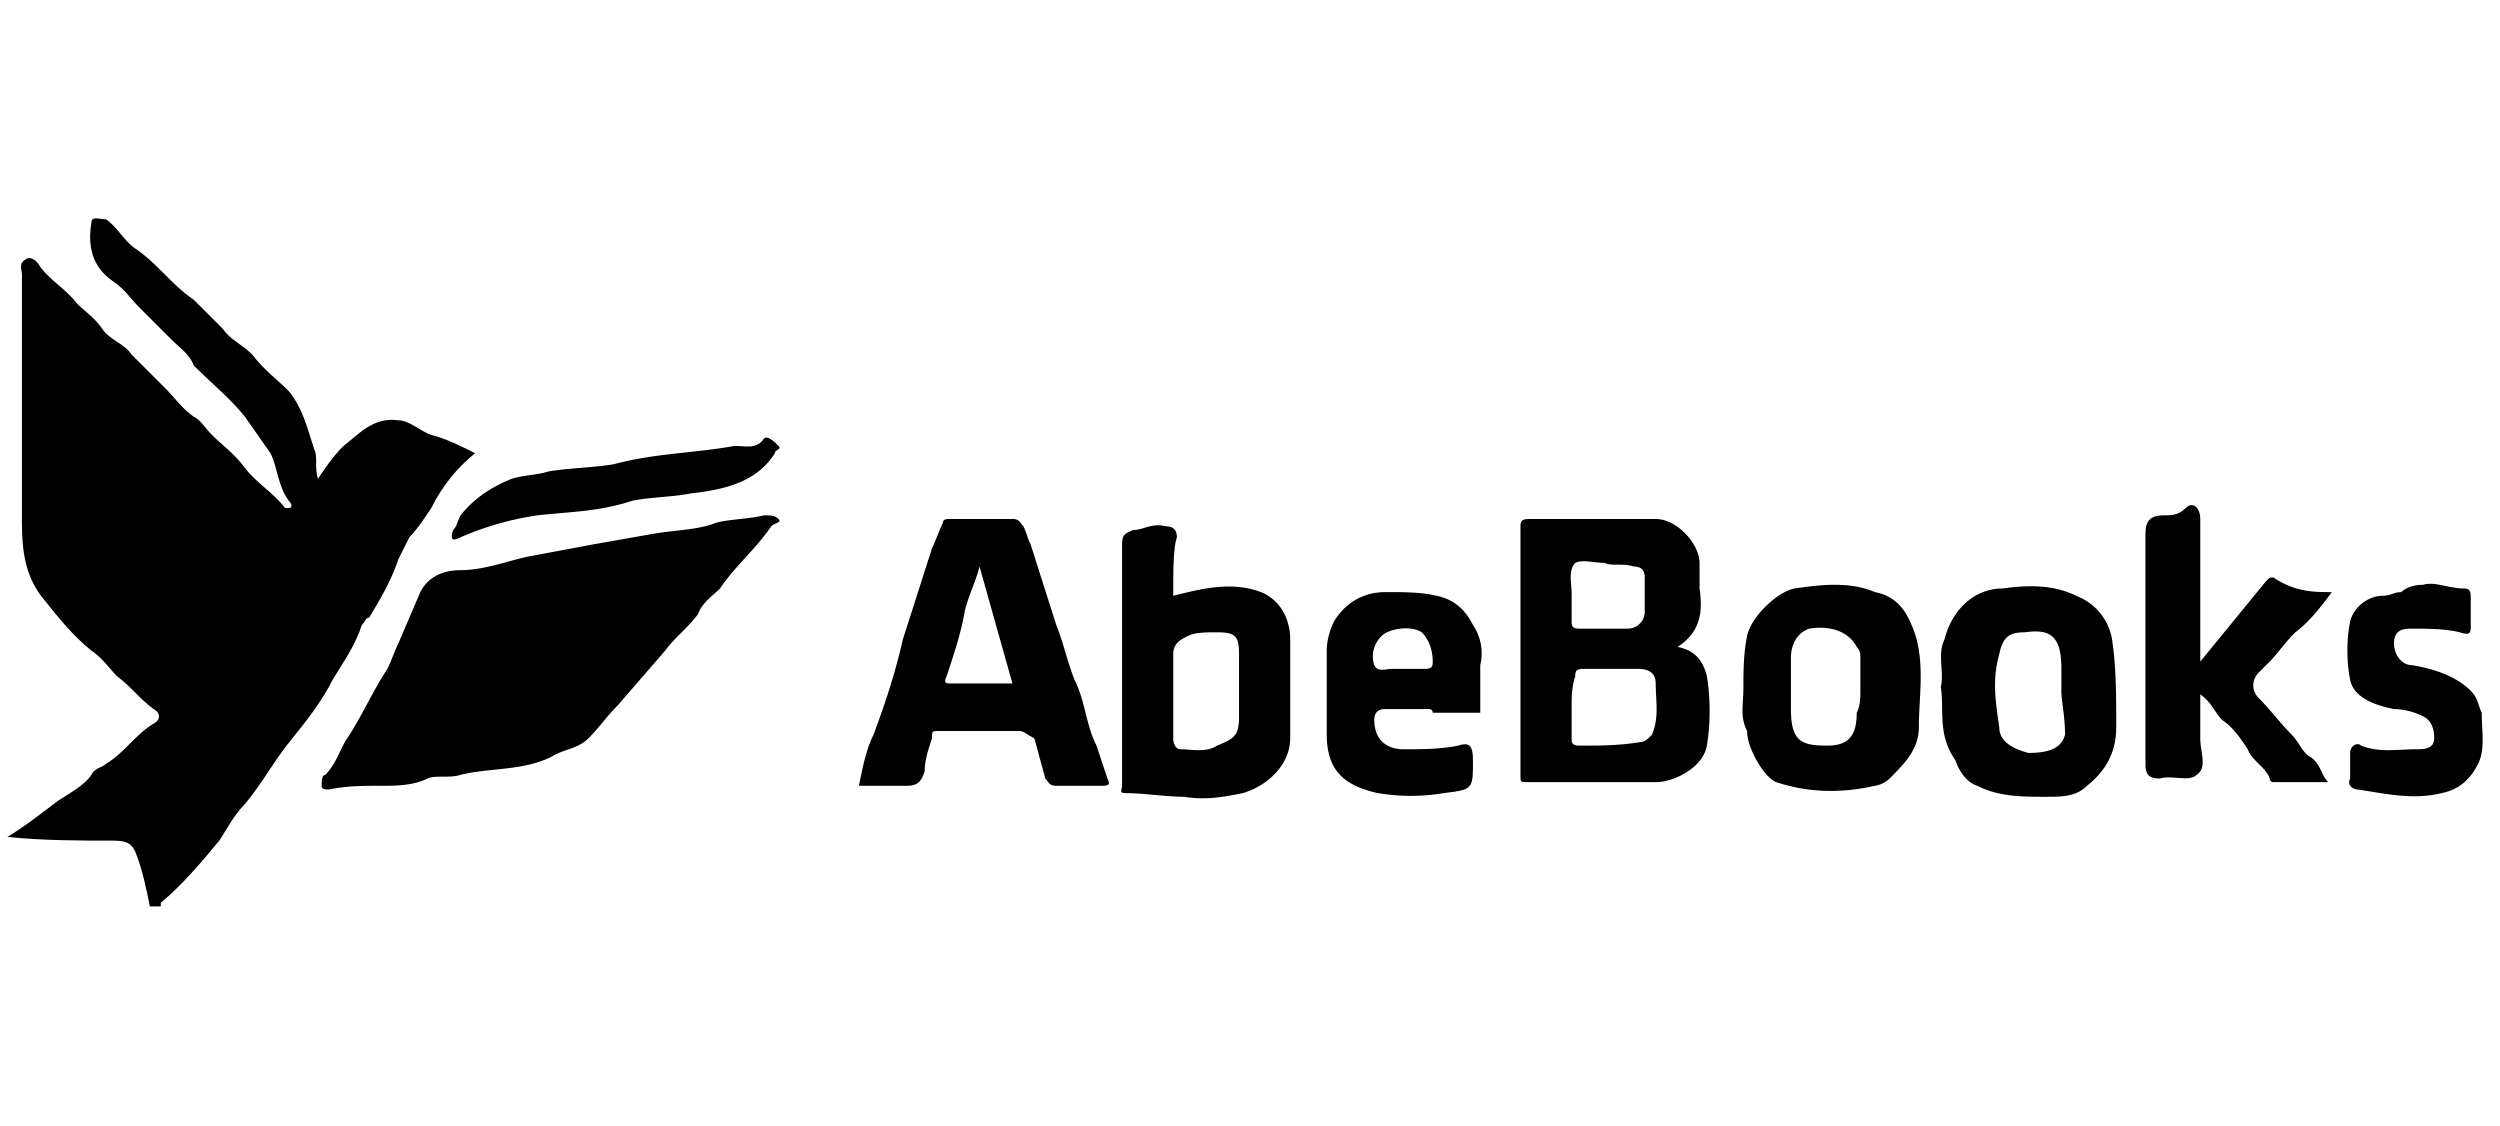 <svg xmlns="http://www.w3.org/2000/svg" xmlns:v="https://vecta.io/nano" viewBox="0 0 68.4 30.8"><path d="M.2 22.9c.5-.3 1-.7 1.4-1 .3-.2.7-.4.9-.7.1-.2.3-.2.4-.3.5-.3.8-.8 1.3-1.1.2-.1.2-.3 0-.4-.4-.3-.6-.6-1-.9-.2-.2-.4-.5-.7-.7-.5-.4-.9-.9-1.3-1.4-.5-.6-.6-1.3-.6-2.1V7.5c0-.1-.1-.3.1-.4.1-.1.3 0 .4.2.3.4.7.6 1 1 .2.2.5.4.7.7s.6.4.8.7l.9.9c.3.3.5.6.8.8.2.1.3.3.5.5.3.3.6.5.9.9s.8.7 1.1 1.1h.1c.1 0 .1-.1 0-.2-.3-.4-.3-.9-.5-1.3l-.7-1c-.4-.5-.9-.9-1.4-1.4-.1-.3-.4-.5-.6-.7l-.9-.9c-.2-.2-.4-.5-.7-.7-.6-.4-.7-1-.6-1.6 0-.2.2-.1.4-.1.3.2.5.6.8.8.6.4 1 1 1.6 1.4l.8.8c.2.3.5.4.8.7.3.4.7.7 1 1 .4.5.5 1 .7 1.6.1.2 0 .5.1.8.2-.3.4-.6.7-.9.4-.3.8-.8 1.5-.7.3 0 .6.3.9.4.4.1.8.3 1.2.5-.5.4-.9.9-1.2 1.5-.2.3-.4.6-.6.8l-.3.6c-.2.6-.5 1.1-.8 1.6-.1 0-.1.1-.2.2-.2.6-.5 1-.8 1.5-.3.6-.7 1.1-1.1 1.6-.5.6-.8 1.2-1.3 1.8-.3.3-.5.7-.7 1-.5.6-1 1.2-1.6 1.7v.1h-.3c-.1-.5-.2-1-.4-1.5-.1-.2-.2-.3-.6-.3-.9 0-1.9 0-2.9-.1 0 .1 0 .1 0 0z"></path><path d="M9 21.6c-.1 0-.2 0-.2-.1s0-.3.1-.3c.3-.3.4-.7.6-1 .4-.6.7-1.3 1.1-1.9.1-.2.2-.5.3-.7l.6-1.4c.2-.4.6-.6 1.1-.6.7 0 1.4-.3 2-.4l1.6-.3 1.7-.3c.6-.1 1.2-.1 1.7-.3.4-.1.9-.1 1.3-.2.2 0 .3 0 .4.1s-.1.1-.2.2c-.4.6-1 1.1-1.4 1.7-.2.2-.5.4-.6.7-.3.4-.6.6-.9 1l-1.3 1.5c-.3.3-.5.6-.8.9s-.7.3-1 .5c-.8.4-1.7.3-2.5.5-.3.1-.7 0-.9.1-.4.2-.9.2-1.3.2-.5 0-.9 0-1.4.1zm36.9-3.9c.5.1.7.4.8.8.1.6.1 1.3 0 1.9s-.9 1-1.4 1h-3.5c-.2 0-.2 0-.2-.2v-6.8c0-.2.1-.2.3-.2h3.4c.6 0 1.2.7 1.2 1.2v.7c.1.7 0 1.2-.6 1.6zM43 19.3v.9c0 .1 0 .2.2.2.6 0 1.1 0 1.7-.1.1 0 .2-.1.3-.2.2-.5.1-.9.1-1.4 0-.3-.2-.4-.5-.4h-1.5c-.2 0-.2.1-.2.2-.1.3-.1.6-.1.8zm0-3.1v.8c0 .1 0 .2.2.2h1.3a.47.47 0 0 0 .5-.5v-.9c0-.2-.1-.3-.3-.3-.3-.1-.6 0-.8-.1-.3 0-.6-.1-.8 0-.2.2-.1.6-.1.8zm-19.5 5.3c.1-.5.2-1 .4-1.4.3-.8.6-1.7.8-2.6l.8-2.5c.1-.2.2-.5.3-.7 0-.1.1-.1.2-.1h1.7c.2 0 .2.1.3.2.1.2.1.3.2.5l.7 2.2c.2.5.3 1 .5 1.5.3.6.3 1.2.6 1.8l.3.9c.1.2 0 .2-.2.2h-1.2c-.2 0-.2-.1-.3-.2l-.3-1.1c-.2-.1-.3-.2-.4-.2h-2.2c-.2 0-.2 0-.2.2-.1.3-.2.6-.2.9-.1.3-.2.4-.5.4h-1.3zm4.2-2.8l-.9-3.2c-.1.4-.3.8-.4 1.2-.1.6-.3 1.2-.5 1.8-.1.2 0 .2.1.2h1.7zm4.4-2.4c.8-.2 1.6-.4 2.4-.1.5.2.8.7.8 1.3v2.7c0 .7-.6 1.3-1.3 1.5-.5.1-1 .2-1.6.1-.5 0-1.1-.1-1.6-.1-.2 0-.1-.1-.1-.2v-2.1-4.5c0-.3.1-.3.3-.4.3 0 .5-.2.9-.1.2 0 .3.1.3.3-.1.3-.1.9-.1 1.6zm0 2.7v1.2c0 .2.1.3.2.3.3 0 .7.1 1-.1.5-.2.6-.3.6-.8v-1.7c0-.5-.1-.6-.6-.6-.3 0-.6 0-.8.1s-.4.2-.4.5V19zm31.7-2.8c-.3.4-.6.8-1 1.1-.3.3-.5.6-.7.8l-.3.3c-.2.2-.2.5 0 .7.3.3.6.7.9 1 .2.2.3.5.5.6.3.2.3.5.5.7h-1.5s-.1 0-.1-.1c-.1-.3-.5-.5-.6-.8-.2-.3-.4-.6-.7-.8-.2-.2-.3-.5-.6-.7v1.2c0 .4.2.8-.1 1-.2.2-.7 0-1 .1-.3 0-.4-.1-.4-.4v-6.2c0-.3 0-.6.5-.6.2 0 .4 0 .6-.2s.4 0 .4.3v3.5.4l1.8-2.2c.1-.1.1-.1.2-.1.6.4 1.1.4 1.6.4zm-10.7 2.6c.1-.4-.1-.9.1-1.3.2-.8.8-1.4 1.6-1.4.7-.1 1.4-.1 2 .2a1.55 1.55 0 0 1 1 1.3c.1.7.1 1.5.1 2.3 0 .7-.3 1.2-.8 1.6-.3.3-.7.3-1.1.3-.7 0-1.3 0-1.9-.3-.3-.1-.5-.4-.6-.7-.5-.7-.3-1.4-.4-2zm3.3.1v-.6c0-.9-.3-1.1-1-1-.4 0-.6.1-.7.6-.2.7-.1 1.3 0 2 0 .4.4.6.8.7.5 0 .9-.1 1-.5 0-.5-.1-.9-.1-1.2zm-8.7-.1c0-.4 0-.9.1-1.4s.8-1.2 1.3-1.3c.7-.1 1.5-.2 2.2.1.5.1.8.4 1 .9.4.9.2 1.9.2 2.8 0 .6-.4 1-.8 1.4a.76.76 0 0 1-.4.2c-.9.2-1.8.2-2.7-.1-.3-.1-.8-.9-.8-1.4-.2-.4-.1-.7-.1-1.2zm3.2.1V18c0-.1 0-.2-.1-.3-.2-.4-.7-.6-1.3-.5-.3.1-.5.4-.5.8v1.4c0 .9.3 1 1 1 .6 0 .8-.3.8-.9.1-.2.1-.4.1-.6zm-11.8.5h-1.2c-.2 0-.3.1-.3.3 0 .5.3.8.8.8s1 0 1.5-.1c.3-.1.4 0 .4.4 0 .8 0 .8-.8.9-.6.1-1.2.1-1.8 0-.9-.2-1.4-.6-1.4-1.6v-2.3c0-.3.1-.6.2-.8.3-.5.8-.8 1.4-.8.5 0 1 0 1.4.1.5.1.8.4 1 .8a1.39 1.39 0 0 1 .2 1.1v1.3h-1.3c0-.1-.1-.1-.1-.1zm-.7-1.1h.6c.2 0 .2-.1.2-.2 0-.3-.1-.6-.3-.8-.3-.2-.9-.1-1.1.1s-.3.5-.2.8c.1.2.3.1.5.1h.3zM66.3 16c.3-.1.7.1 1.1.1.2 0 .2.1.2.3v.7c0 .2 0 .3-.3.2-.4-.1-.9-.1-1.3-.1-.2 0-.5 0-.5.4 0 .3.2.6.5.6.6.1 1.2.3 1.6.7.2.2.2.4.3.6 0 .5.1 1-.1 1.4s-.5.7-1 .8c-.8.2-1.6 0-2.3-.1-.1 0-.3-.1-.2-.3v-.7c0-.2.2-.3.3-.2.5.2 1 .1 1.5.1.2 0 .5 0 .5-.3s-.1-.5-.3-.6-.5-.2-.8-.2c-.5-.1-1.1-.3-1.2-.8s-.1-1.1 0-1.6c.1-.4.5-.7.9-.7.2 0 .3-.1.5-.1.1-.1.3-.2.6-.2zm-53.9-1.5c.1-.1.1-.2.2-.4.4-.5.9-.8 1.4-1 .3-.1.7-.1 1-.2.6-.1 1.2-.1 1.8-.2 1.1-.3 2.2-.3 3.3-.5.3 0 .6.1.8-.2.1-.1.3.1.4.2s-.1.1-.1.2c-.5.8-1.4 1-2.3 1.1-.5.1-1.1.1-1.6.2-.9.3-1.7.3-2.6.4a8.3 8.3 0 0 0-2.1.6c-.2.1-.3.1-.2-.2z"></path></svg>